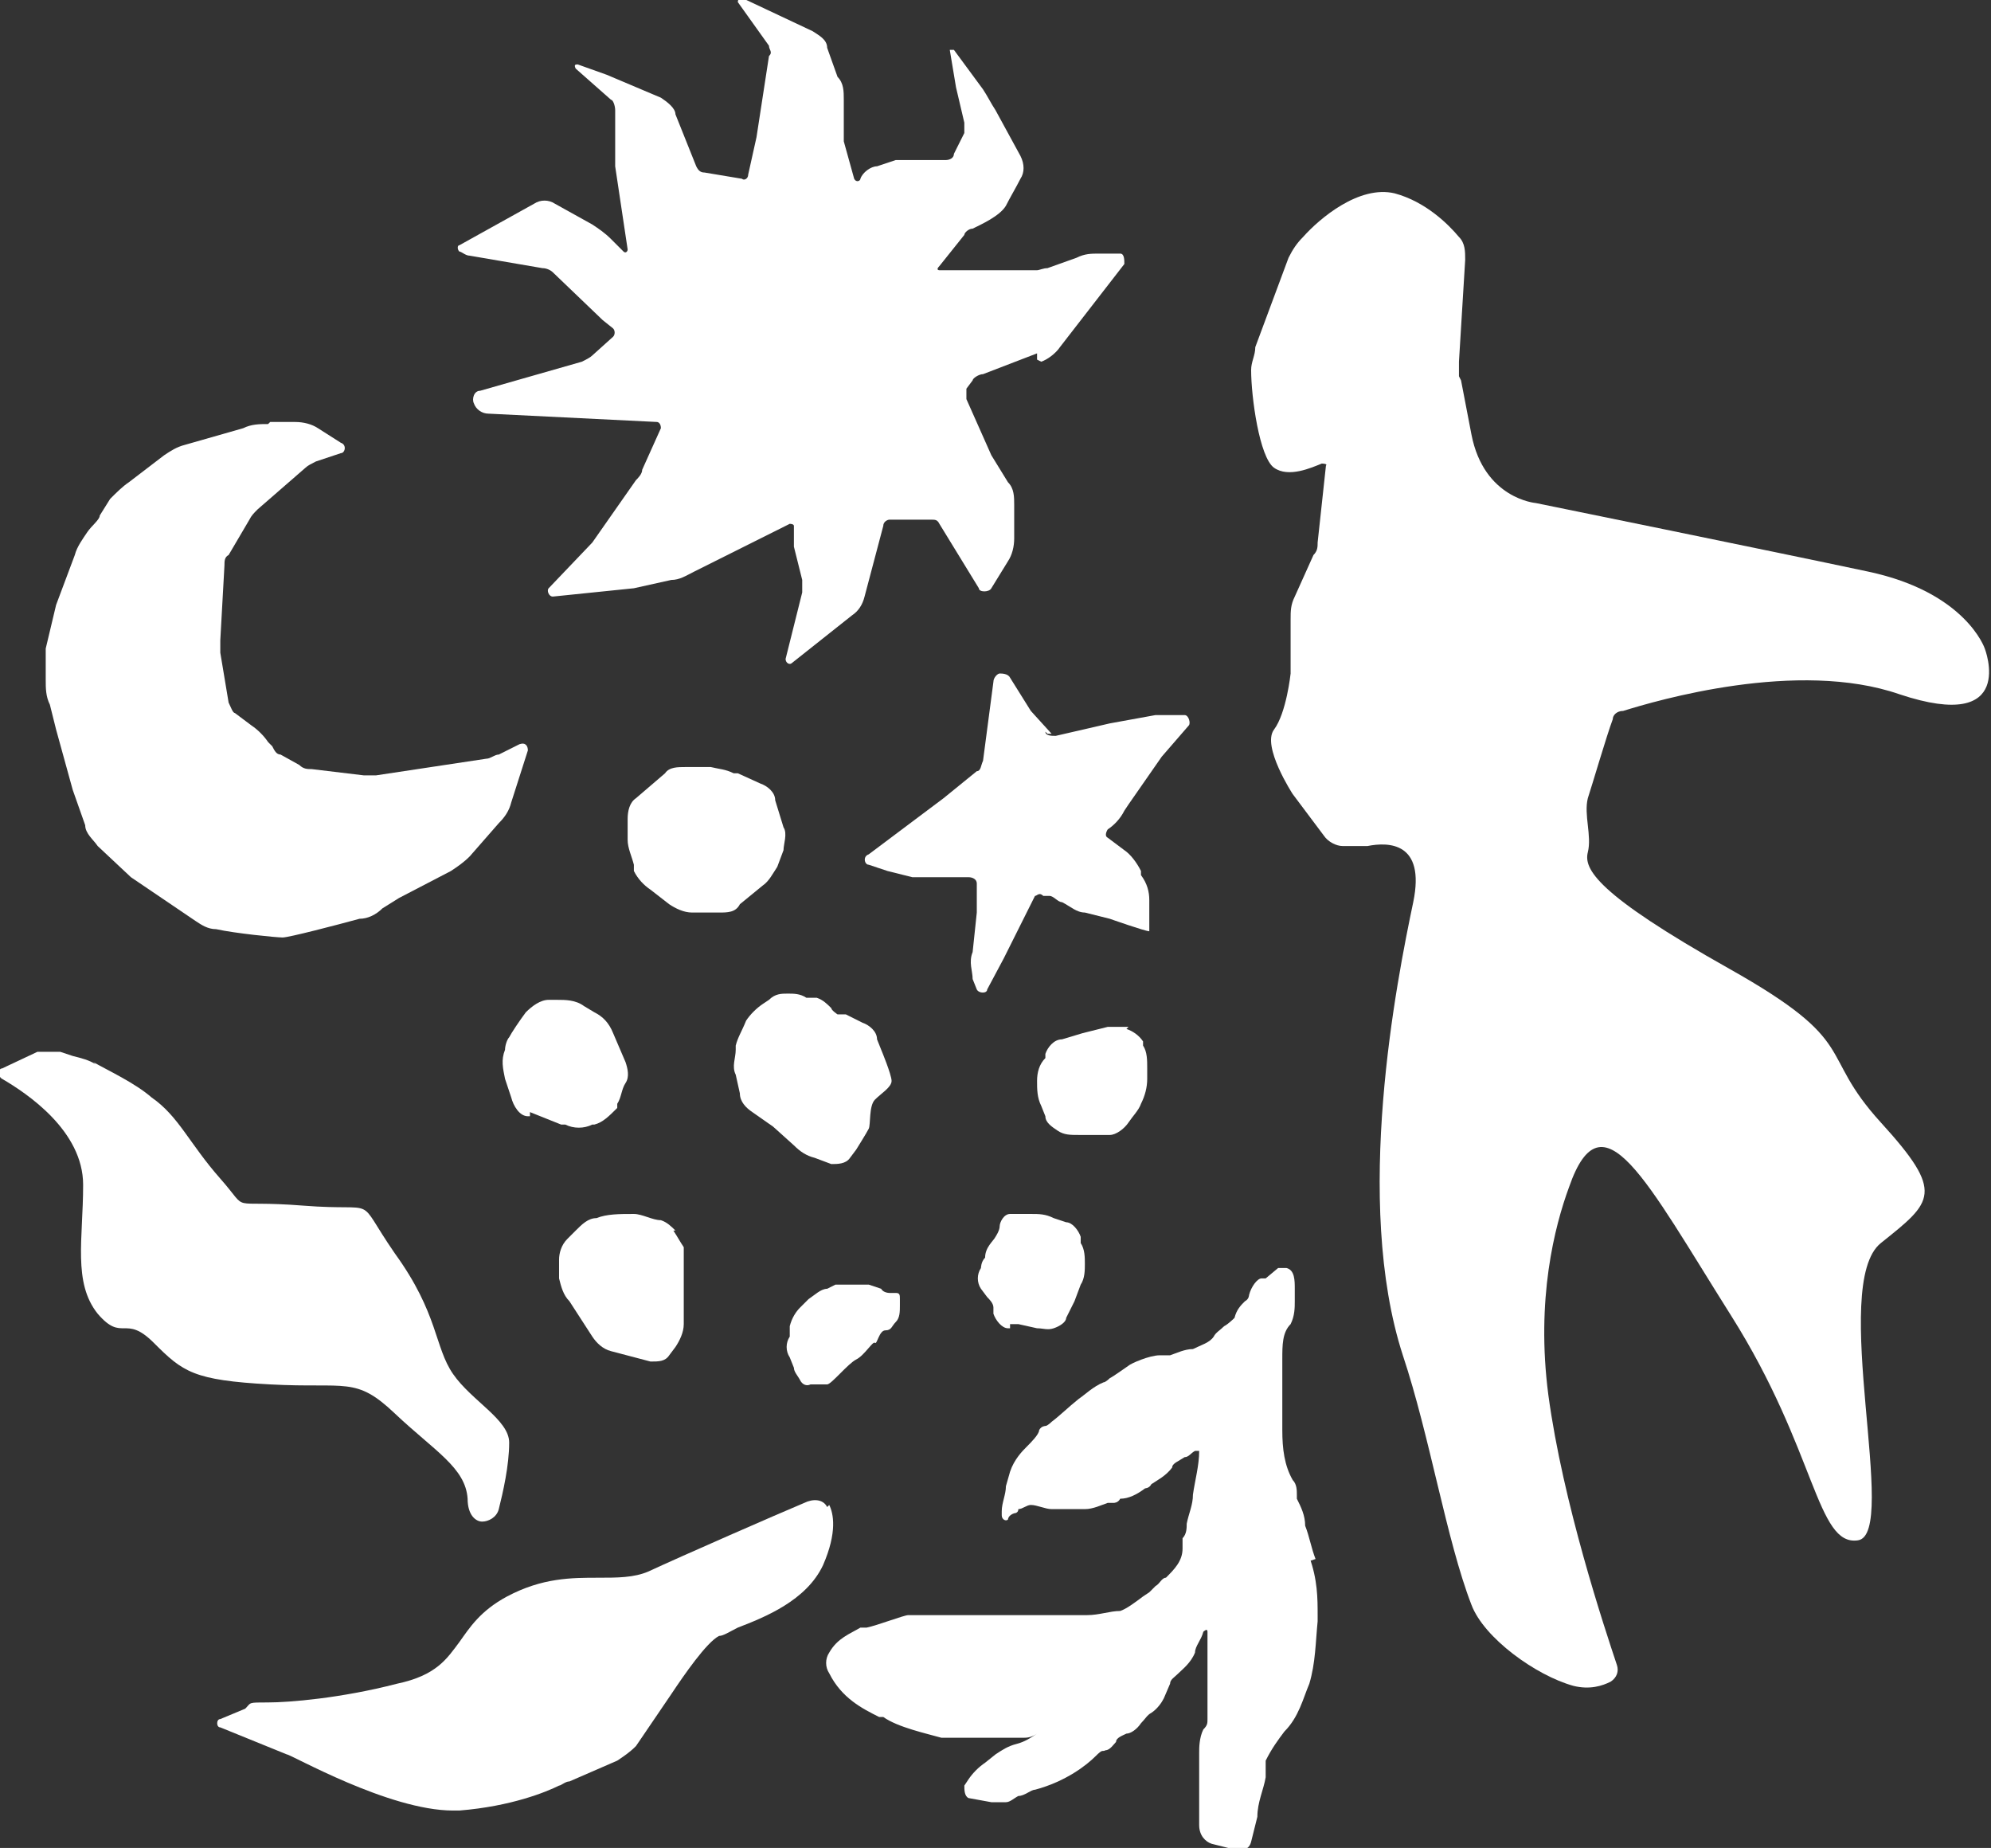 <?xml version="1.0" encoding="UTF-8"?>
<svg xmlns="http://www.w3.org/2000/svg" version="1.1" viewBox="0 0 95.8 88.9">
  <rect x="0" y="0" width="95.8" height="88.9" fill="#333333" stroke="none"/>
  <defs>
    <style>
      .cls-1 {
        fill: #fff;
      }
    </style>
  </defs>
  <!-- Generator: Adobe Illustrator 28.7.3, SVG Export Plug-In . SVG Version: 1.2.0 Build 164)  -->
  <g>
    <g id="_レイヤー_1" data-name="レイヤー_1">
      <g id="_レイヤー_2">
        <g id="_ヘッダー">
          <g>
            <path class="cls-1" d="M50.3,35.2c0,.2.3.2.5.2l2.6-.6,2.2-.4h1.4c.2,0,.3.4.2.5l-1.3,1.5-1.6,2.3-.2.3c-.2.4-.5.7-.8.9,0,0-.2.3,0,.4l.8.6c.3.2.6.6.8,1v.2c.3.4.4.8.4,1.2h0v.8c0,.3,0,.8,0,.7-.2,0-1.9-.6-1.9-.6l-1.2-.3c-.4,0-.7-.3-1.1-.5-.2,0-.4-.3-.6-.3h-.3c-.2-.2-.3,0-.4,0l-1.5,3-.8,1.5c0,.2-.4.2-.5,0l-.2-.5c0-.4-.2-.8,0-1.3l.2-1.9v-1.4c0-.2-.2-.3-.4-.3h-1.5c-.4,0-.8,0-1.2,0l-1.2-.3-.9-.3c-.2,0-.3-.4,0-.5l3.6-2.7,1.6-1.3c.2,0,.2-.3.3-.5l.5-3.8c0-.2.2-.4.3-.4s.4,0,.5.2l1,1.6,1,1.1h-.2Z"/>
            <path class="cls-1" d="M63.3,75c-.2-.5-.3-1.1-.5-1.6h0c0-.5-.2-.9-.4-1.3v-.2c0-.2,0-.5-.2-.7-.4-.7-.5-1.5-.5-2.4s0-2,0-3.4c0-.7,0-1.3.4-1.7.2-.4.2-.8.2-1.1v-.6c0-.4,0-.9-.4-1h-.4l-.6.5s0,0-.2,0c-.2,0-.5.4-.6.8,0,0,0,.2-.2.3-.2.2-.4.4-.5.8,0,0-.3.3-.5.4-.2.2-.4.3-.5.5-.2.3-.6.4-1,.6-.4,0-.8.2-1.1.3h-.5c-.5,0-1.4.4-1.5.5h0c-.3.2-.7.5-.9.6,0,0-.2.2-.3.2-.5.2-.9.6-1.2.8-.5.4-.9.8-1.3,1.1,0,0-.2.2-.3.2,0,0-.2,0-.3.2h0c0,.2-.4.6-.6.8-.2.2-.6.6-.8,1.2l-.2.7c0,.4-.2.8-.2,1.2v.2c0,.2.2.3.3.2h0c0,0,0-.2.3-.3,0,0,.2,0,.2-.2.2,0,.4-.2.6-.2h0c.3,0,.7.2,1,.2h1.6c.4,0,.8-.2,1.1-.3h.3c0,0,.2,0,.3-.2.4,0,.8-.2,1.2-.5,0,0,.2,0,.3-.2.3-.2.7-.4,1-.8,0-.2.3-.3.6-.5.2,0,.3-.2.5-.3h0c0,0,.2,0,.2,0,0,.7-.2,1.4-.3,2.1,0,.5-.2.9-.3,1.4,0,.2,0,.5-.2.7v.5h0c0,.6-.4,1-.8,1.4-.2,0-.3.3-.5.4,0,0-.2.2-.3.3l-.3.2c-.4.3-.8.6-1.1.7-.5,0-1,.2-1.6.2h-3.5c-.3,0-.7,0-1,0h-4.1c-.2,0-1.5.5-2,.6h-.3c-.5.3-1.1.5-1.5,1.2-.2.3-.2.7,0,1,.6,1.2,1.6,1.7,2.4,2.1h.2c.7.5,2.1.8,2.8,1h2c.3,0,.7,0,1,0h.9c.2,0,.4,0,.7-.2h0c-.3.2-.6.4-1,.5s-.7.3-1,.5l-.5.4c-.3.2-.6.5-.8.8l-.2.3c0,.2,0,.5.2.6l1.1.2c0,0,.4,0,.7,0,.2,0,.4-.2.6-.3.3,0,.6-.3.8-.3,1.5-.4,2.5-1.2,2.9-1.6s.3-.2.5-.3c.2,0,.4-.3.5-.4,0-.2.3-.3.5-.4.2,0,.5-.2.7-.5.2-.2.3-.4.5-.5.3-.2.5-.5.6-.7l.3-.7c0-.2.2-.3.4-.5s.6-.5.8-1c0-.3.3-.6.4-1,0,0,.2-.2.2,0v4.2c0,.2,0,.3-.2.5-.2.4-.2.9-.2,1.1h0v3.5h0c0,.5.3.8.6.9l1.2.3c.3,0,.6,0,.7-.4l.3-1.2c0-.7.3-1.3.4-1.9v-.8c.3-.6.6-1,.9-1.4.7-.7.9-1.6,1.2-2.3.3-1,.3-2,.4-3v-.3c0-.8,0-1.7-.4-2.8h0v.2Z"/>
            <path class="cls-1" d="M39.8,72.5c-.2-.4-.7-.4-1.1-.2-1.2.5-6,2.6-7.5,3.3-.7.3-1.5.3-2.4.3-1.3,0-2.7,0-4.4.9-1.3.7-1.8,1.5-2.3,2.2-.6.8-1.1,1.6-3,2-2.7.7-5.2.9-6.2.9s-.8,0-1.1.3l-1.2.5c-.2,0-.2.4,0,.4l3.2,1.3c.2,0,4.9,2.7,8,2.7s.2,0,.3,0c2.5-.2,4.2-.9,4.8-1.2.1,0,.3-.2.5-.2l2.3-1c.3-.2.6-.4.9-.7l1.7-2.5c.6-.9,1.7-2.5,2.3-2.8.2,0,.5-.2.9-.4,1.3-.5,3.3-1.3,4.1-3,.7-1.6.5-2.5.3-2.9h0Z"/>
            <path class="cls-1" d="M54.3,49.4h-1l-1.2.3-1,.3c-.4,0-.7.4-.8.7v.2c-.3.3-.4.7-.4,1.1s0,.8.2,1.2l.2.5c0,.3.3.5.6.7s.6.2,1,.2h.3c.4,0,.8,0,1.2,0h0c.3,0,.7-.3.9-.6s.5-.6.6-.9h0c.2-.4.3-.8.3-1.2v-.5c0-.4,0-.8-.2-1.1v-.2c-.2-.3-.5-.5-.8-.6h0Z"/>
            <path class="cls-1" d="M35.3,37.2c-.4-.2-.7-.2-1.1-.3h-1.2c-.4,0-.8,0-1,.3l-1.4,1.2c-.3.2-.4.6-.4,1v1c0,.4.2.8.3,1.2v.3c.2.4.5.7.8.9l.9.7c.3.2.7.4,1.1.4h1.3c.4,0,.8,0,1-.4l1.1-.9c.3-.2.5-.6.7-.9l.3-.8c0-.3.2-.8,0-1.1l-.4-1.3c0-.4-.4-.7-.7-.8l-1.1-.5h-.2Z"/>
            <path class="cls-1" d="M32.5,59.2c-.2-.2-.4-.4-.7-.5-.4,0-.9-.3-1.3-.3-.7,0-1.3,0-1.8.2-.4,0-.7.3-1,.6l-.4.4c-.3.3-.4.7-.4,1v.9c.1.4.2.8.5,1.1l1.1,1.7c.2.3.5.6.9.7l1.9.5c.4,0,.7,0,.9-.3l.3-.4c.2-.3.4-.7.4-1.1v-3.7c-.2-.3-.3-.5-.5-.8h0Z"/>
            <path class="cls-1" d="M40.3,48.8c0,0-.3-.2-.3-.3-.2-.2-.4-.4-.7-.5h-.5c-.3-.2-.6-.2-.9-.2s-.6,0-.9.3l-.3.2c-.3.2-.6.5-.8.8h0c-.2.5-.4.8-.5,1.2v.2c0,.4-.2.8,0,1.2l.2.9c0,.4.3.7.6.9l1,.7,1,.9c.3.3.6.5,1,.6l.8.3c.3,0,.7,0,.9-.3l.3-.4s.5-.8.6-1,0-1.1.3-1.4.8-.6.8-.9-.5-1.5-.5-1.5l-.2-.5c0-.4-.4-.7-.7-.8l-.8-.4h-.4Z"/>
            <path class="cls-1" d="M42.8,62.2c0,0-.3,0-.4-.2l-.6-.2c-.3,0-.7,0-1,0h-.6l-.4.2c-.3,0-.6.3-.9.5l-.4.4c-.2.2-.4.5-.5.9v.5c-.2.3-.2.7,0,1l.2.5c0,.2.2.4.3.6s.3.3.5.2h.8c.2,0,1-1,1.4-1.2s.8-.9.9-.8.2-.6.5-.6.3-.2.5-.4.2-.5.2-.8v-.3c0-.2,0-.3-.2-.3h-.3Z"/>
            <path class="cls-1" d="M25.4,53.7c-.4,0-.7-.5-.8-.9l-.3-.9c-.1-.5-.2-.9,0-1.4,0-.2.1-.5.2-.6.1-.2.5-.8.8-1.2.3-.3.7-.6,1.1-.6h.4c.4,0,.9,0,1.3.3l.5.3c.4.2.7.5.9,1l.6,1.4c.1.3.2.7,0,1s-.2.7-.4,1v.2c-.4.4-.7.7-1.1.8h-.1c-.4.2-.9.2-1.3,0h-.2l-1.5-.6h0v.2Z"/>
            <path class="cls-1" d="M48.5,63.9c-.3,0-.6-.4-.7-.7v-.3c0-.2-.2-.4-.3-.5l-.3-.4c-.2-.3-.2-.7,0-1,0,0,0-.3.2-.5,0-.5.4-.8.5-1,0,0,.2-.3.2-.5s.2-.6.5-.6h1c.4,0,.7,0,1.1.2l.6.2c.3,0,.6.4.7.7v.3c.2.3.2.7.2,1s0,.7-.2,1l-.3.8-.4.8c0,.2-.3.4-.6.5s-.5,0-.8,0l-.9-.2h-.4v.2Z"/>
            <path class="cls-1" d="M70.2,18.1v-.7l.3-4.9c0-.4,0-.8-.3-1.1-.5-.6-1.6-1.7-3.1-2.1-1.7-.4-3.6,1.2-4.4,2.1-.3.3-.5.6-.7,1l-1.6,4.3c0,.4-.2.7-.2,1.1,0,1.3.4,4.2,1.1,4.7s1.8,0,2.3-.2c0,0,.3,0,.2.1l-.4,3.7c0,.2,0,.4-.2.6l-.9,2c-.2.4-.2.7-.2,1.1v2.6s-.2,1.9-.8,2.7.9,3.1.9,3.1l1.5,2c.2.3.6.5.9.5s.8,0,1.2,0c1-.2,2.8-.2,2.2,2.7-.8,3.8-2.9,14.4-.5,21.8,1.3,3.9,2.1,8.9,3.3,12,.6,1.6,3.1,3.4,4.9,3.9.8.2,1.4,0,1.8-.2.3-.2.4-.5.3-.8-.6-1.8-2.6-7.8-3.3-13-.6-4.6.3-8.1,1-10,1.6-4.6,3.7-.3,7.8,6.2,4.1,6.5,4.1,11.1,6.1,10.8s-1.4-12.3,1.1-14.3,3.1-2.4,0-5.8c-3.1-3.4-.9-3.8-7.3-7.4-6.4-3.6-7-4.8-6.8-5.6s-.2-1.8,0-2.6c.2-.6.9-3,1.2-3.8,0-.2.2-.4.5-.4,1.6-.5,8.4-2.5,13.3-.8,5.7,1.9,4.1-2.2,4.1-2.2,0,0-.9-2.7-5.6-3.7s-16-3.3-16-3.3c0,0-2.5-.2-3.1-3.3l-.5-2.6h0Z"/>
            <path class="cls-1" d="M4.6,51.2c-.3-.2-.7-.3-1.1-.4l-.6-.2c-.4,0-.7,0-1.1,0l-1.7.8c-.2,0-.2.4,0,.5,1.2.7,3.9,2.5,3.9,5.1s-.5,4.7.7,6.2c1.2,1.4,1.3,0,2.7,1.4s1.9,1.8,5.6,2,4.1-.4,6,1.4,3.4,2.6,3.5,4.1c0,.8.4,1.1.7,1.1s.7-.2.8-.6c.2-.8.5-2.1.5-3.2s-1.8-2-2.7-3.3-.7-2.9-2.8-5.8c-2-2.9-.6-2-4.4-2.3-3.8-.3-2.5.4-4-1.3s-2-3-3.3-3.9c-.8-.7-2.1-1.3-2.8-1.7h0Z"/>
            <path class="cls-1" d="M50.1,17.4c.3-.1.7-.4.9-.7l3.1-4c0-.2,0-.5-.2-.5h-1c-.4,0-.7,0-1.1.2l-1.4.5c-.2,0-.4.1-.5.1h-4.7c0,0-.2,0,0-.2l1.2-1.5c0-.1.2-.3.4-.3.4-.2,1.3-.6,1.6-1.1.2-.4.5-.9.7-1.3.2-.3.2-.7,0-1.1l-1.2-2.2c-.2-.3-.4-.7-.6-1l-1.4-1.9c0,0-.3,0-.2,0l.3,1.8.4,1.7v.5l-.5,1c0,.2-.2.3-.4.3h-2.4l-.9.3c-.3,0-.7.3-.8.6,0,.1-.2.2-.3,0l-.5-1.8v-2c0-.4,0-.8-.3-1.1l-.5-1.4c0-.4-.4-.6-.7-.8l-3.4-1.6c0,0-.2,0-.2.2l1.5,2.1c0,.2.2.3,0,.5l-.6,3.9-.4,1.8c0,.2-.2.3-.3.2l-1.8-.3c-.2,0-.3-.1-.4-.3l-1-2.5c0-.3-.4-.6-.7-.8l-2.6-1.1-1.4-.5c-.1,0-.2,0-.1.2l1.7,1.5c.1,0,.2.3.2.5v2.7l.6,4c0,.1-.1.2-.2.1l-.6-.6c-.3-.3-.6-.5-.9-.7l-1.8-1c-.3-.2-.7-.2-1,0l-3.6,2c-.1,0-.1.2,0,.3.1,0,.3.2.5.2l3.5.6c.2,0,.4.1.5.2l2.4,2.3.5.4c.1.1.1.3,0,.4l-1,.9c-.1.1-.3.2-.5.3l-4.9,1.4c-.3,0-.4.4-.3.6.1.3.4.5.7.5l8.1.4c.1,0,.2.1.2.3l-.9,2c0,.2-.2.4-.3.5l-2.1,3-2.1,2.2c-.1.1,0,.4.2.4l3.9-.4,1.8-.4c.4,0,.7-.2,1.1-.4l4.6-2.3c0,0,.2,0,.2.1,0,.4,0,.7,0,1l.4,1.6v.6l-.8,3.2c0,.2.2.3.3.2l2.9-2.3c.3-.2.5-.5.6-.9l.9-3.4c0-.2.2-.3.3-.3h2c.2,0,.3,0,.4.2l1.9,3.1c0,.2.5.2.6,0l.8-1.3c.2-.3.3-.7.3-1.1v-1.6c0-.4,0-.8-.3-1.1l-.8-1.3-1.2-2.7v-.5l.3-.4c0-.1.3-.3.5-.3l2.6-1h0v.3Z"/>
            <path class="cls-1" d="M12.9,20.4c-.4,0-.8,0-1.2.2l-2.8.8c-.4.1-.7.3-1,.5l-1.7,1.3c-.3.2-.6.5-.9.8l-.5.8c0,.2-.4.5-.6.8-.2.3-.5.7-.6,1.1l-.9,2.4-.5,2.1c0,.4,0,.8,0,1.2v.3c0,.4,0,.8.2,1.2l.3,1.2.8,2.9.6,1.7c0,.4.4.7.6,1l1.6,1.5,3.1,2.1c.3.2.6.4,1,.4.9.2,2.9.4,3.2.4s2.6-.6,3.7-.9c.4,0,.8-.2,1.1-.5l.8-.5,2.5-1.3c.3-.2.6-.4.9-.7l1.4-1.6c.3-.3.5-.6.6-1l.8-2.5c0-.2-.1-.4-.4-.3l-1,.5c-.2,0-.4.2-.6.2l-5.3.8h-.6l-2.5-.3c-.2,0-.4,0-.6-.2l-.9-.5c-.2,0-.3-.2-.4-.4l-.2-.2c-.2-.3-.5-.6-.8-.8l-.8-.6c-.1,0-.2-.3-.3-.5l-.4-2.4v-.6l.2-3.6c0-.2,0-.4.2-.5l1-1.7c.1-.2.2-.3.4-.5l2.3-2c.1-.1.3-.2.5-.3l1.2-.4c.2,0,.3-.4,0-.5l-1.1-.7c-.3-.2-.7-.3-1.1-.3h-1.4.2Z"/>
          </g>
        </g>
      </g>
    </g>
  </g>
</svg>